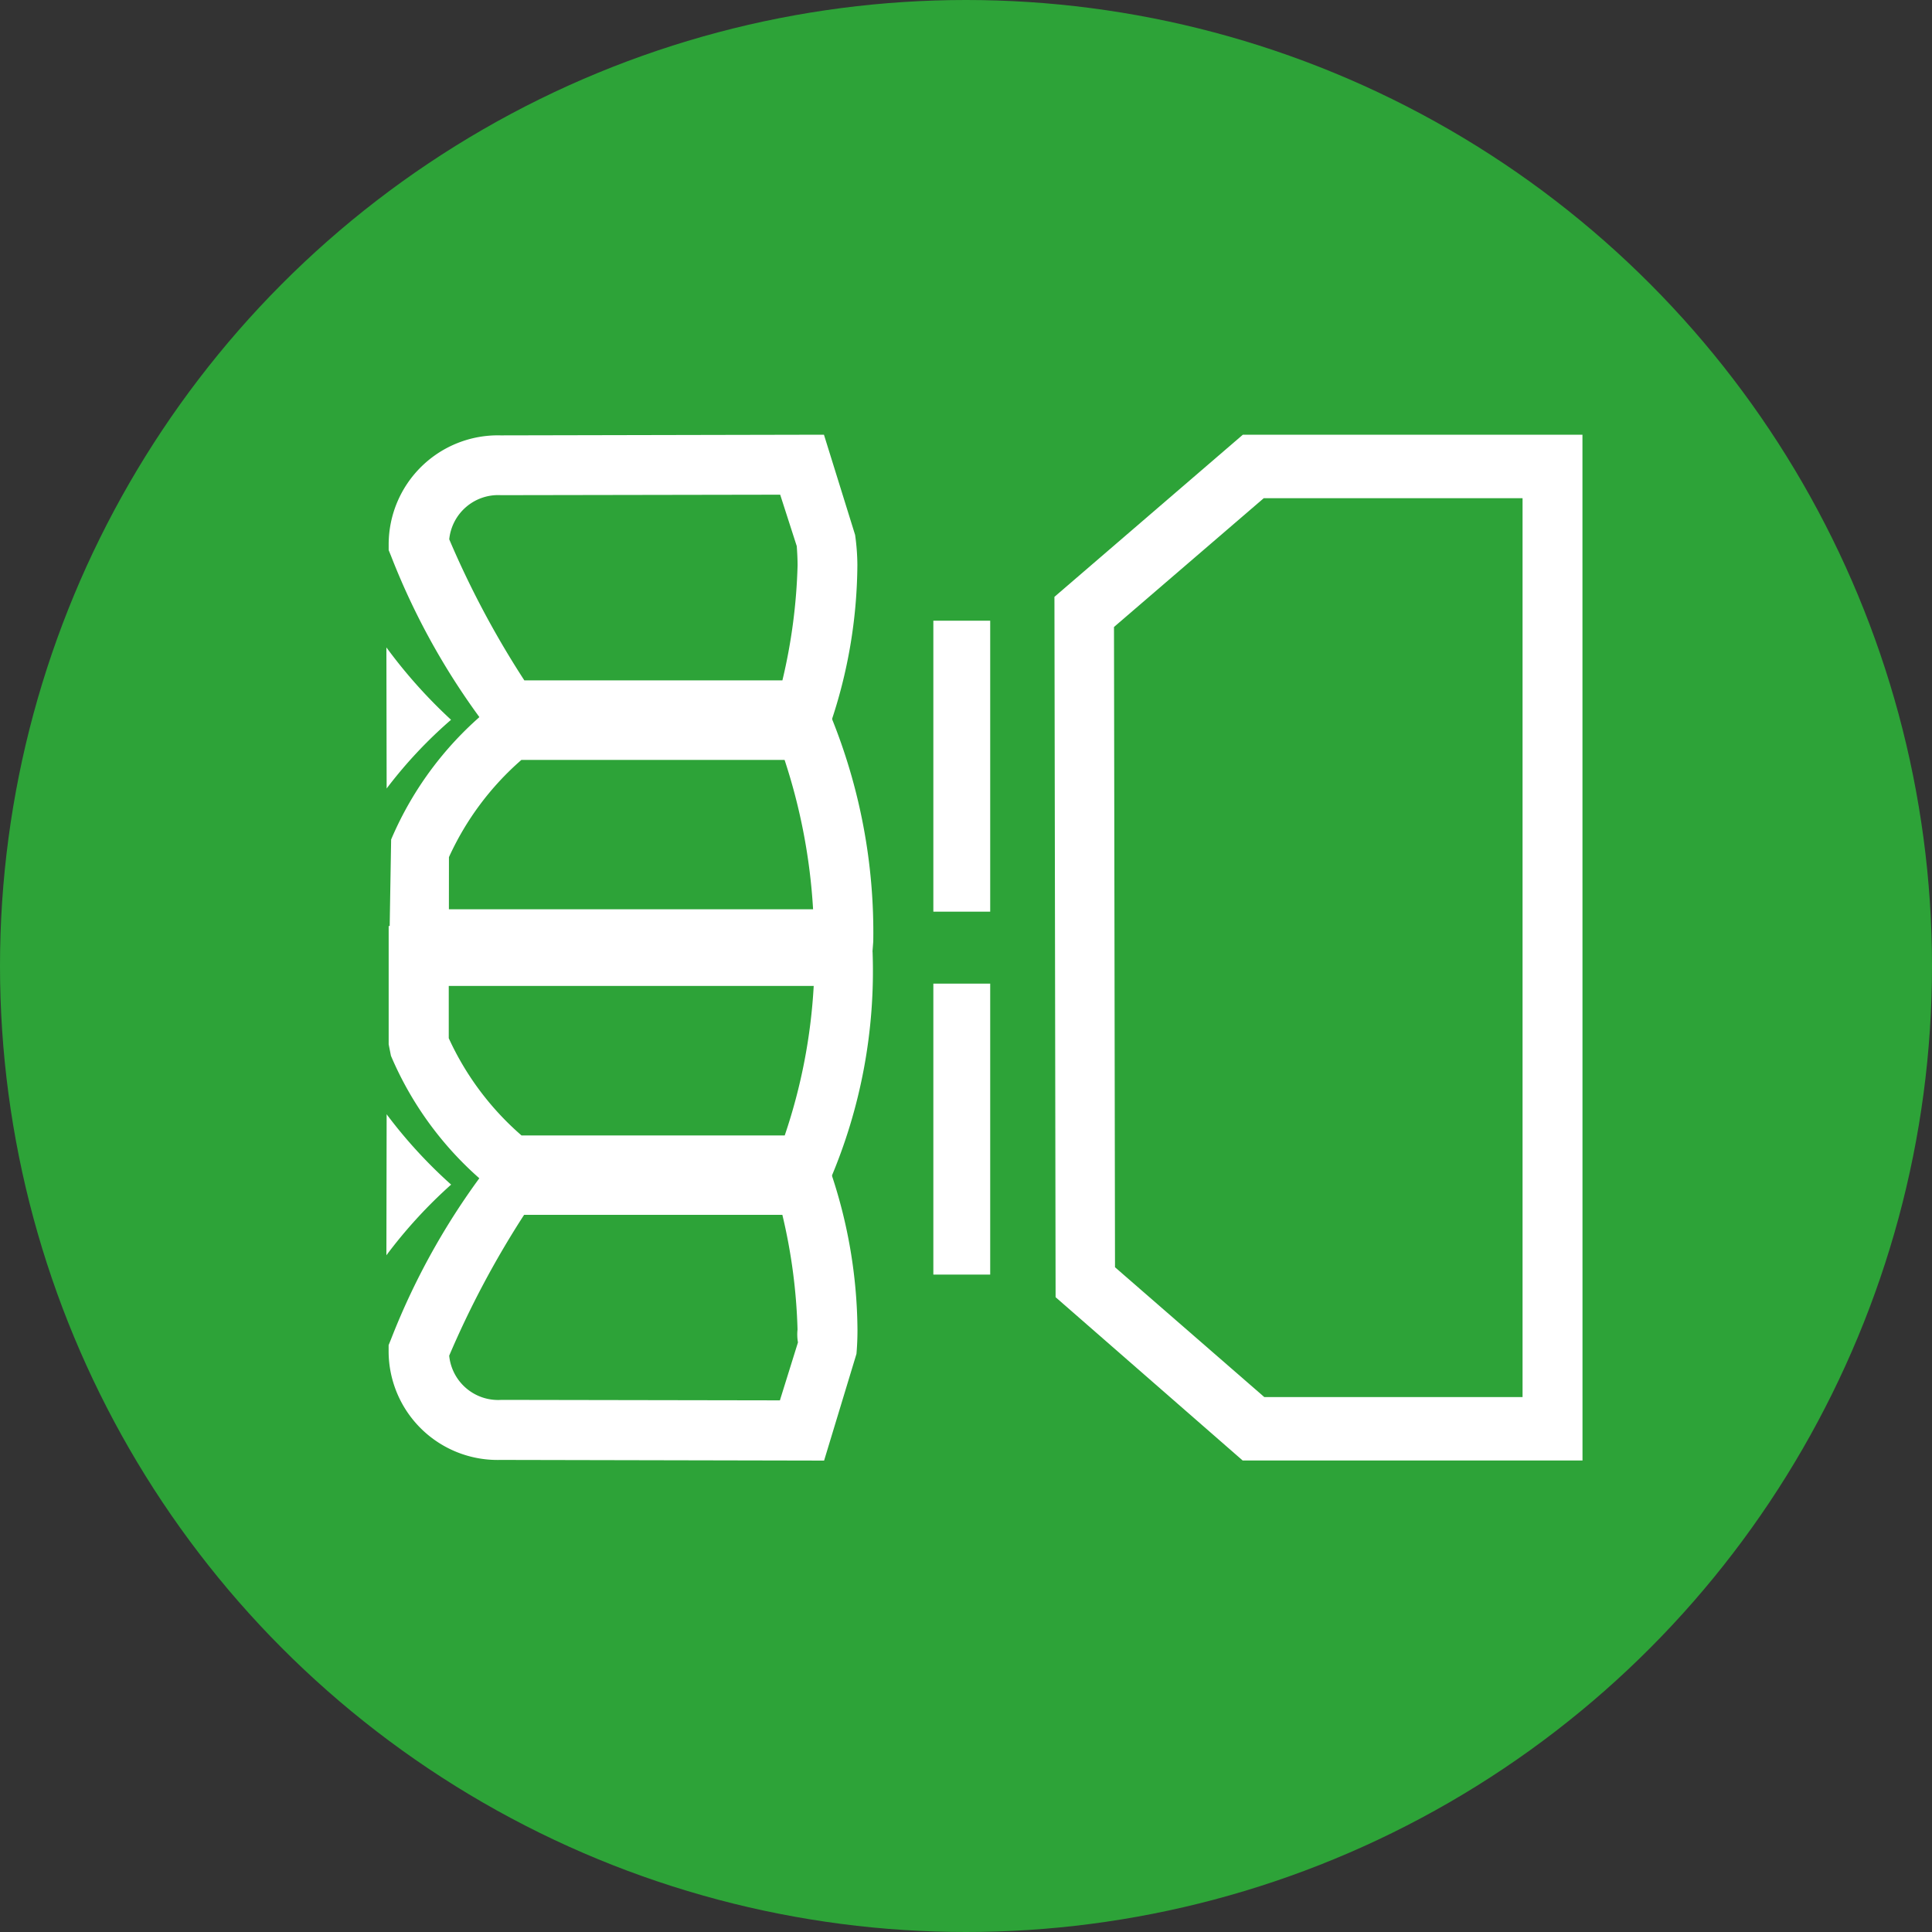 <svg xmlns="http://www.w3.org/2000/svg" width="40" height="40" viewBox="0 0 40 40">
  <rect x="0" y="0" width="40" height="40" fill="#333333" stroke="none"/>
  <g id="800" data-name="800" transform="translate(-1012 -1000)">
    <circle id="16" data-name="16" cx="20" cy="20" r="20" transform="translate(1012 1000)" fill="#2da338"/>
    <g id="64" data-name="64" transform="translate(1839.873 307.805)">
      <g id="55" data-name="55" transform="translate(-806.046 701.197)">
        <path id="22" data-name="22" d="M-675.9,722.45h-7.036l-3.873-3.381-.024-14.5,3.9-3.356h7.032Zm-6.588-1.313h5.347v-18.61H-682.5l-3.1,2.666.021,13.256Z" transform="translate(686.837 -701.214)" fill="#fff"/>
      </g>
      <g id="56" data-name="56" transform="translate(-808.549 705.046)">
        <rect id="41" data-name="41" width="1.177" height="6.024" transform="translate(0 0)" fill="#fff"/>
      </g>
      <g id="57" data-name="57" transform="translate(-819.827 701.195)">
        <path id="23" data-name="23" d="M-810.413,707.522h-6.661l-.17-.135a14.634,14.634,0,0,1-2.089-3.679l-.05-.123,0-.132a2.261,2.261,0,0,1,2.318-2.244l6.694-.014.645,2.074a4.562,4.562,0,0,1,.047.624,10.372,10.372,0,0,1-.562,3.3Zm-6.162-1.241h5.344a11.549,11.549,0,0,0,.314-2.379c0-.128-.007-.262-.017-.4l-.343-1.065-5.782.01a1.018,1.018,0,0,0-1.07.914A19.041,19.041,0,0,0-816.575,706.28Z" transform="translate(819.384 -701.195)" fill="#fff"/>
      </g>
      <g id="58" data-name="58" transform="translate(-819.82 706.686)">
        <path id="24" data-name="24" d="M-809.327,760.984h-9.983l.045-2.686a7.057,7.057,0,0,1,2.1-2.762l.168-.128h6.658l.175.328a11.844,11.844,0,0,1,.881,4.671Zm-8.742-1.241h7.54a12.125,12.125,0,0,0-.59-3.093h-5.449a5.925,5.925,0,0,0-1.5,2.013Z" transform="translate(819.31 -755.408)" fill="#fff"/>
      </g>
      <g id="59" data-name="59" transform="translate(-819.873 705.602)">
        <path id="25" data-name="25" d="M-818.533,746.707a10.433,10.433,0,0,1-1.34-1.5l.005,2.921a9.326,9.326,0,0,1,1.335-1.424" transform="translate(819.873 -745.21)" fill="#fff"/>
      </g>
      <g id="60" data-name="60" transform="translate(-808.549 712.56)">
        <rect id="42" data-name="42" width="1.177" height="6.024" transform="translate(0 0)" fill="#fff"/>
      </g>
      <g id="61" data-name="61" transform="translate(-819.827 716.108)">
        <path id="26" data-name="26" d="M-810.368,854.172l-6.7-.014a2.254,2.254,0,0,1-2.316-2.245l0-.132.05-.123a14.637,14.637,0,0,1,2.089-3.677l.17-.135h6.661l.175.329a10.364,10.364,0,0,1,.562,3.294c0,.166-.007.331-.021.494ZM-818.13,852a1.018,1.018,0,0,0,1.082.915l5.765.01.374-1.2a.952.952,0,0,1-.009-.267,11.528,11.528,0,0,0-.314-2.374h-5.347A19.288,19.288,0,0,0-818.13,852Z" transform="translate(819.384 -847.845)" fill="#fff"/>
      </g>
      <g id="62" data-name="62" transform="translate(-819.822 711.366)">
        <path id="27" data-name="27" d="M-810.36,807.195h-6.658l-.168-.128a7.056,7.056,0,0,1-2.1-2.762l-.047-.237,0-2.45h9.948l.071.539a10.987,10.987,0,0,1-.877,4.711Zm-6.224-1.241h5.451a11.622,11.622,0,0,0,.6-3.095h-7.556l0,1.082A5.925,5.925,0,0,0-816.584,805.953Z" transform="translate(819.329 -801.617)" fill="#fff"/>
      </g>
      <g id="63" data-name="63" transform="translate(-819.873 715.265)">
        <path id="28" data-name="28" d="M-818.533,843.18a9.907,9.907,0,0,0-1.34,1.463l.005-2.919a9.983,9.983,0,0,0,1.335,1.456" transform="translate(819.873 -841.724)" fill="#fff"/>
      </g>
    </g>
  </g>
</svg>
